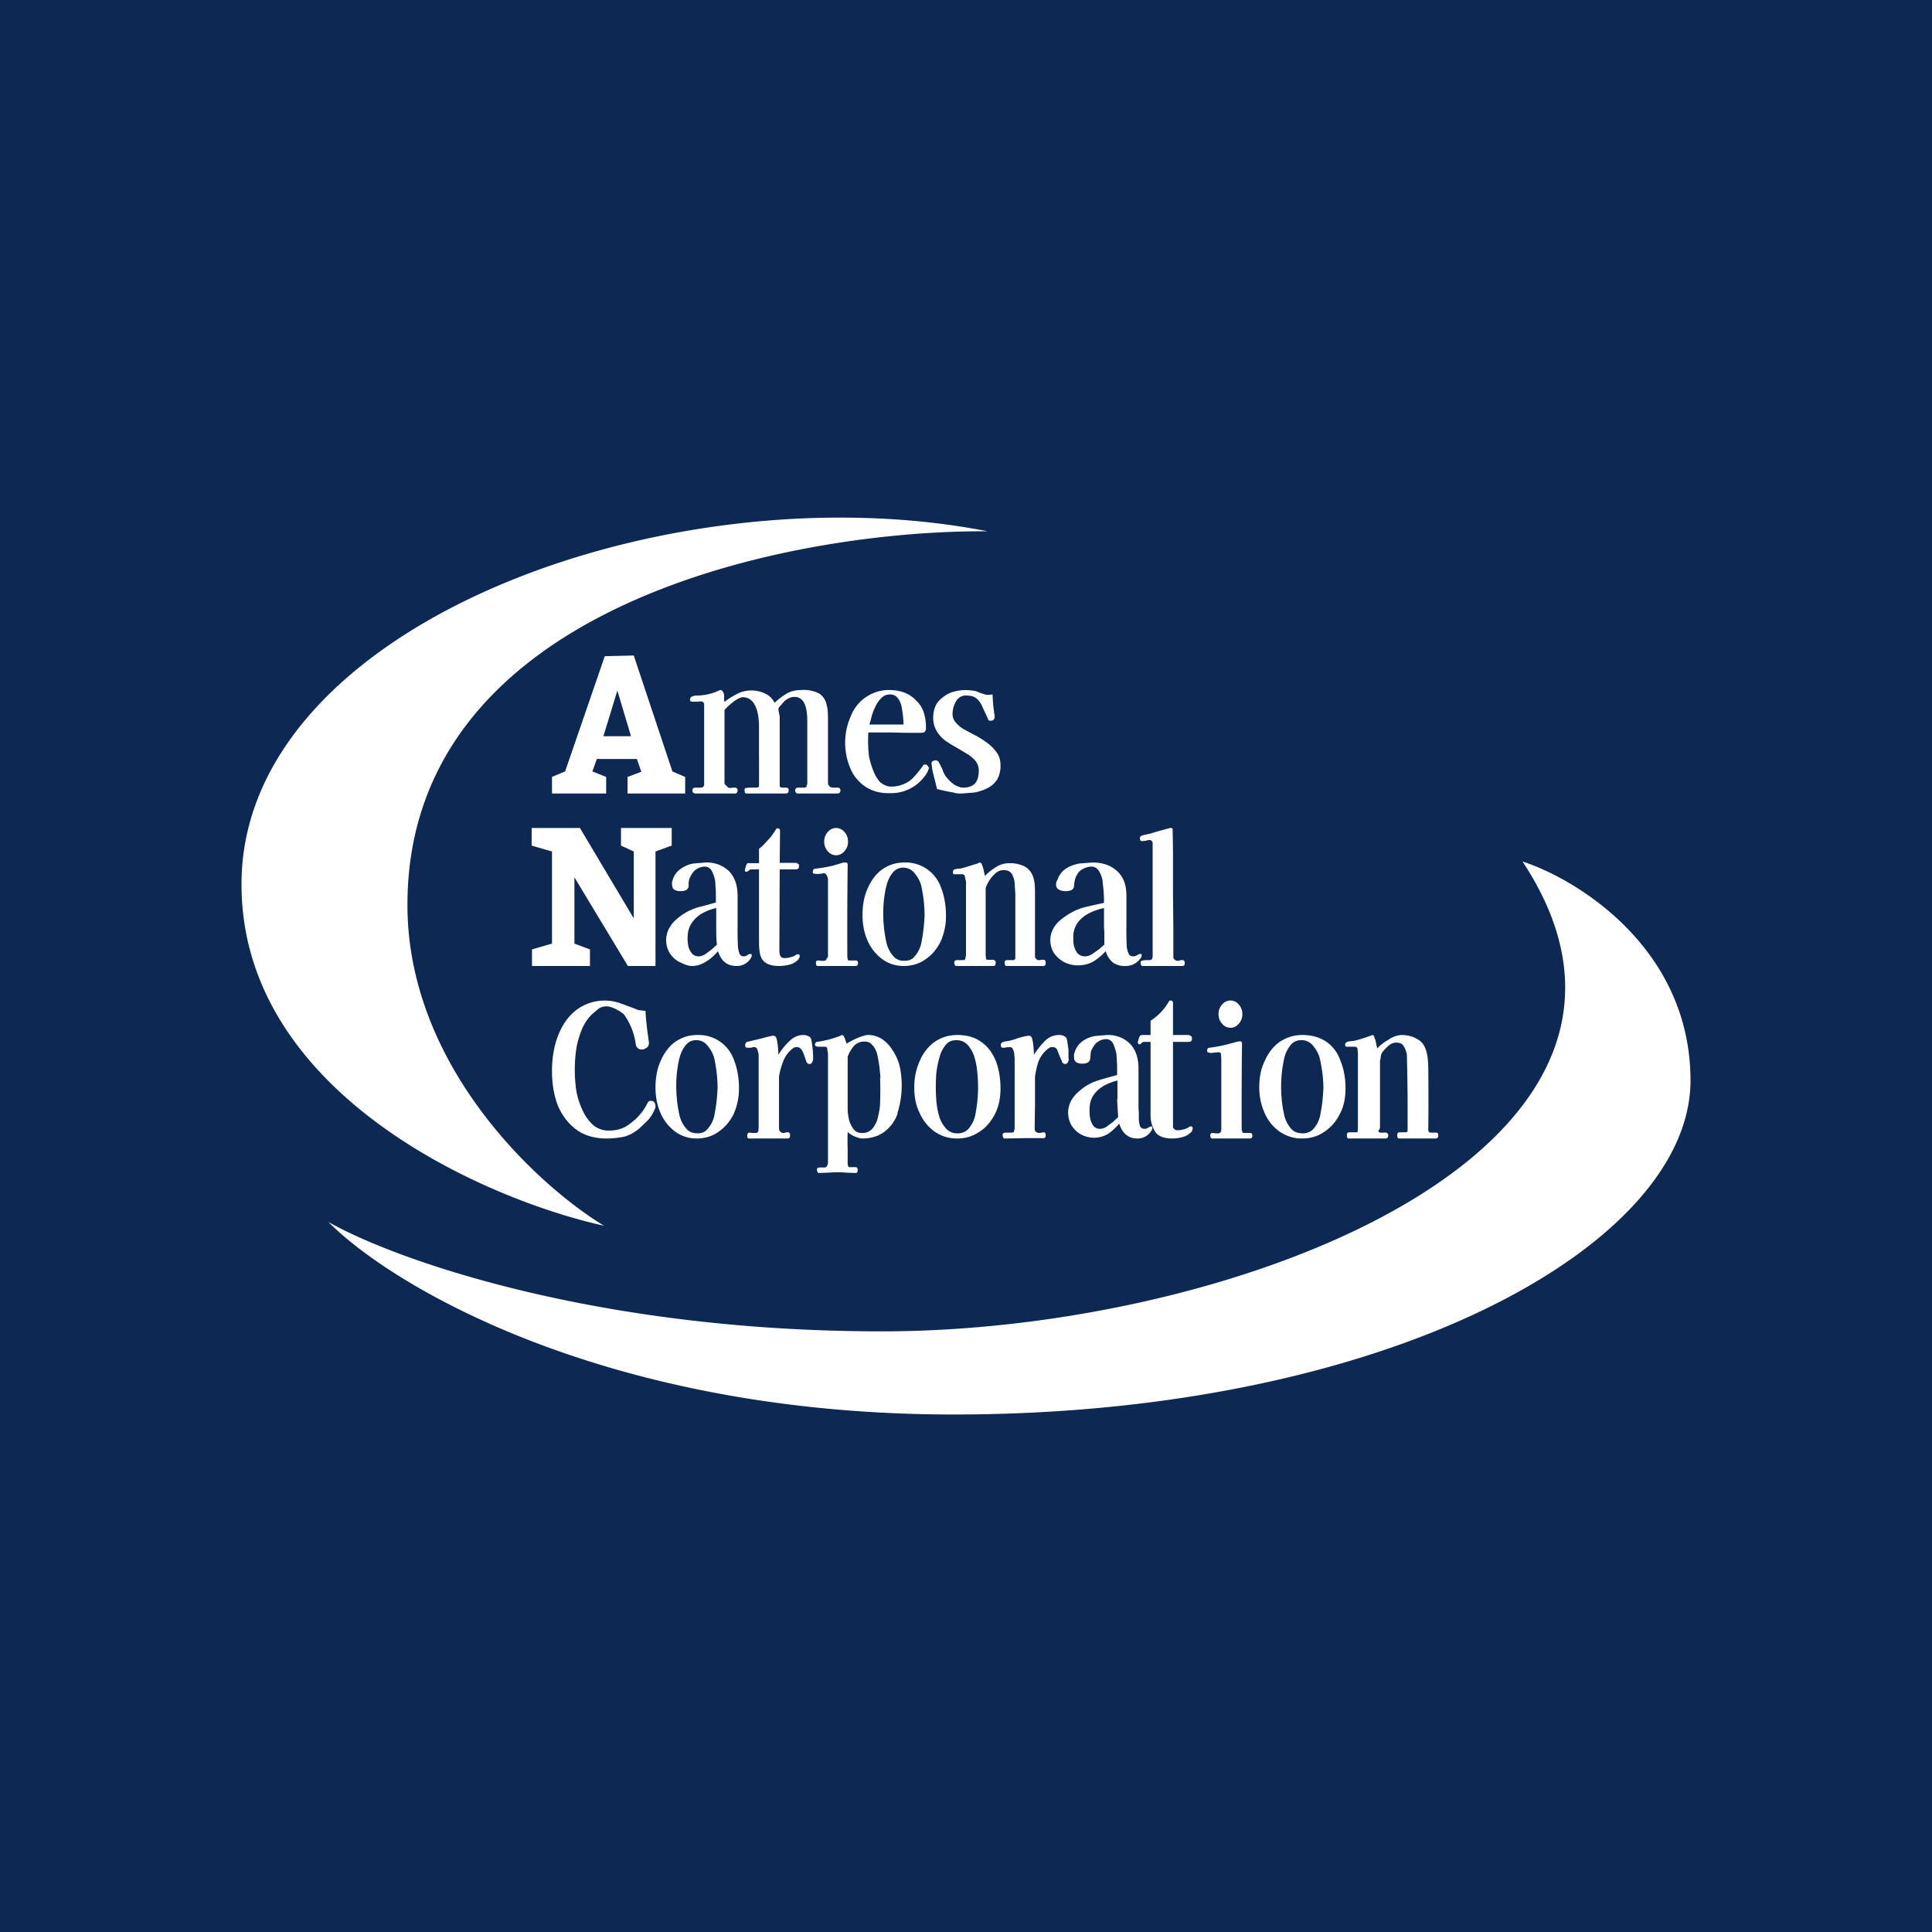<!-- by Wealthyhood --><svg width="56" height="56" viewBox="0 0 56 56" xmlns="http://www.w3.org/2000/svg"><path fill="#0D2852" d="M0 0h56v56H0z"/><path d="M7 25.63c0 6.04 7 9.12 10.51 9.9-1.9-1.15-5.7-4.62-5.7-9.3 0-8.75 11.22-10.87 16.82-10.83C19.43 13.6 7 18.08 7 25.63Zm18.56 12.96c-8.36 0-14.18-2.11-16.04-3.17C11.36 37.28 17.57 41 27.64 41 40.24 41 49 36.08 49 31.32c0-3.81-3.25-5.82-4.87-6.35 5.42 8.2-8.1 13.62-18.57 13.62Zm-6.58-6.44a.2.2 0 0 0 .02-.07.22.22 0 0 0-.03-.12.1.1 0 0 0-.09-.05.1.1 0 0 0-.1.04 1.6 1.6 0 0 1-.52.62c-.17.14-.38.2-.6.2a.7.7 0 0 1-.43-.13 1.2 1.2 0 0 1-.3-.37 2.18 2.18 0 0 1-.25-.86 4.17 4.17 0 0 1 .02-.98c.03-.21.09-.4.16-.58.08-.19.18-.34.32-.47l.18-.15a.42.42 0 0 1 .22-.06c.08 0 .17.03.27.08s.18.1.24.16a1.9 1.9 0 0 1 .34.88c.03.09.09.13.17.13.06 0 .1-.02.14-.05.05-.03.07-.08.07-.15l-.03-.22a7.55 7.55 0 0 1-.07-.7l-.2-.02a19.5 19.5 0 0 0-.56-.21 1.36 1.36 0 0 0-1.25.21c-.23.18-.4.42-.52.73-.12.3-.18.65-.18 1.03 0 .39.06.73.18 1.03.13.29.31.52.55.69.23.16.52.24.85.24.17 0 .34-.02.5-.05.16-.04.3-.12.45-.24l.23-.22a1.1 1.1 0 0 0 .22-.34Zm1.82-.63a4.22 4.22 0 0 0-.1-.86.95.95 0 0 0-.2-.36.4.4 0 0 0-.32-.15.37.37 0 0 0-.3.14c-.08.1-.14.21-.18.36-.04.14-.06.29-.08.44a3.93 3.93 0 0 0 .08 1.26c.04.14.1.26.19.36.08.1.19.14.33.14.12 0 .23-.04.3-.14.08-.09.14-.2.18-.35a5.15 5.15 0 0 0 .1-.84Zm.62.03c0 .28-.06.53-.16.75-.11.22-.26.39-.44.51-.18.13-.4.19-.63.19-.23 0-.44-.07-.62-.2-.17-.13-.32-.3-.42-.53-.1-.22-.15-.47-.15-.75 0-.29.05-.55.15-.77.1-.23.24-.42.42-.55.19-.13.4-.2.64-.2a1.08 1.08 0 0 1 1.07.74c.09.23.14.5.14.81Zm2.12-.76a.21.21 0 0 0 .03-.1 3.24 3.24 0 0 0-.05-.54c-.01-.06-.04-.1-.1-.12a.3.3 0 0 0-.12-.03c-.17 0-.3.06-.42.18-.12.11-.22.24-.32.39a1.96 1.96 0 0 0-.03-.36.54.54 0 0 0-.03-.13.1.1 0 0 0-.1-.06l-.14.03-.19.05a23.74 23.74 0 0 1-.42.1c-.03.02-.05.05-.05.1s.02.07.07.07h.1a.27.27 0 0 1 .08-.02c.05 0 .08.02.1.06l.04.15v2.13l-.01.1c-.01.03-.04.05-.07.05h-.1l-.08-.01c-.05 0-.07.03-.07.08v.06c.02.02.03.03.05.03h1.12c.05 0 .07-.03.07-.1 0-.05-.02-.08-.06-.08-.03 0-.07 0-.11.02-.04 0-.08 0-.1-.03-.04-.02-.05-.06-.05-.12v-1.48c.02-.14.06-.29.12-.44a.85.85 0 0 1 .23-.34.39.39 0 0 1 .08-.06.18.18 0 0 1 .09-.02c.05 0 .1.03.13.07.03.05.06.1.08.17l.06.17c.01.05.05.08.1.08.03 0 .06-.02.07-.05Zm1.97.45a9.7 9.7 0 0 1 0 .72c0 .14-.03.28-.06.41a.78.78 0 0 1-.16.34.38.38 0 0 1-.31.13.29.29 0 0 1-.23-.1.77.77 0 0 1-.14-.28c-.02-.1-.04-.2-.04-.3v-1.53a.98.98 0 0 1 .19-.32.4.4 0 0 1 .3-.12c.1 0 .17.03.22.1.06.05.1.13.14.24a4.4 4.4 0 0 1 .1.72Zm.5 1.03a2.63 2.63 0 0 0 .06-1.4 1.5 1.5 0 0 0-.2-.43 1.05 1.05 0 0 0-.3-.32.74.74 0 0 0-.42-.12c-.05 0-.11.02-.2.05a2.23 2.23 0 0 0-.41.2 3.23 3.23 0 0 1-.05-.15l-.02-.04c-.02-.04-.04-.06-.06-.06l-.03.01-.04.02a2.98 2.98 0 0 1-.66.17.1.1 0 0 0-.04.02l-.02.05c0 .03.02.05.04.06l.06.01h.18c.04 0 .07.01.08.06v.03l.02.1v3.17c0 .04-.02.07-.03.1a.08.08 0 0 1-.08.04h-.14c-.04 0-.07.02-.07.07 0 .02 0 .04.02.06 0 .02.02.03.04.03l.27-.01a3.37 3.37 0 0 1 .53 0l.26.01c.04 0 .06-.03.06-.09 0-.05-.02-.08-.06-.08h-.08a.5.5 0 0 1-.07 0c-.03 0-.06 0-.07-.04a.36.36 0 0 1-.01-.1v-.38a6.92 6.92 0 0 1 0-.5c.05.05.12.09.2.13.08.03.16.06.22.06.26 0 .48-.07.65-.2.17-.13.3-.3.38-.53Zm4.97-1.58c0 .03-.01.07-.03.1a.08.08 0 0 1-.07.05c-.05 0-.09-.03-.1-.08a4.74 4.74 0 0 1-.14-.34.15.15 0 0 0-.14-.07c-.03 0-.05 0-.08.02a.39.39 0 0 0-.08.06c-.1.08-.18.2-.24.34-.05.15-.08.3-.1.44v.8l-.01.68c0 .06.01.1.04.12.03.02.07.03.1.03l.12-.02c.04 0 .06.03.06.09s-.02.08-.07.08h-.56l-.56.01c-.02 0-.03 0-.04-.03a.16.16 0 0 1-.02-.06c0-.05.03-.08.08-.08h.18c.03 0 .06 0 .07-.04a.26.26 0 0 0 .02-.1V30.7l-.01-.14c0-.05-.02-.1-.04-.15-.02-.04-.05-.06-.1-.06l-.1.01a.35.35 0 0 1-.08.01c-.05 0-.07-.02-.07-.08 0-.04.02-.07.05-.08a.42.42 0 0 1 .13-.03 1.47 1.47 0 0 0 .29-.08 2.02 2.02 0 0 1 .33-.08.1.1 0 0 1 .1.06l.03.13a4 4 0 0 1 .03.36c.1-.15.2-.28.32-.4a.57.57 0 0 1 .42-.17.3.3 0 0 1 .13.03c.05.02.08.06.09.12l.04.27v.27Zm1.4 1.17.03.52-.15.14-.19.14a.37.37 0 0 1-.18.06.24.24 0 0 1-.2-.09.55.55 0 0 1-.09-.21 1.3 1.3 0 0 1-.02-.24c0-.18.04-.33.12-.44.08-.12.18-.2.3-.27.13-.07.26-.12.39-.15v.54Zm1 .9a.1.1 0 0 0 .02-.05v-.04c0-.01-.01-.02-.03-.02a.16.16 0 0 0-.08.03.18.18 0 0 1-.11.04c-.07 0-.12-.03-.14-.09a.87.87 0 0 1-.03-.18v-.2l-.01-.12v-1.16c0-.32-.09-.56-.26-.73a.9.9 0 0 0-.65-.24l-.36.03a.92.92 0 0 0-.34.14.6.6 0 0 0-.23.3l-.03.09v.07c0 .08.02.13.07.16s.1.04.16.04c.04 0 .1 0 .14-.02a.14.14 0 0 0 .1-.13l.01-.1.01-.1c.04-.1.1-.2.17-.26.08-.06.17-.1.27-.1.09 0 .15.04.2.12.04.08.07.18.1.3l.02.33V31.16l-.4.11c-.13.04-.27.08-.4.15-.1.05-.2.12-.29.2a1 1 0 0 0-.24.28.74.74 0 0 0 .02.74c.08.11.17.2.28.25a.79.79 0 0 0 .76-.02c.12-.08.23-.18.33-.3.05.14.11.25.2.32.08.07.19.11.33.11a.46.46 0 0 0 .41-.24Zm-5.05-1.65a4.09 4.09 0 0 1-.07 1.25.93.93 0 0 1-.18.35.4.4 0 0 1-.32.14.43.43 0 0 1-.34-.14.94.94 0 0 1-.2-.36 2.4 2.4 0 0 1-.08-.45 5.29 5.29 0 0 1 0-.8c.02-.16.05-.31.09-.45.04-.15.1-.26.18-.36.08-.1.18-.14.31-.14.14 0 .25.05.34.15.08.1.15.21.19.36.04.14.07.3.08.45Zm.5 1.2c.12-.23.17-.48.17-.76 0-.3-.05-.58-.14-.81-.1-.23-.23-.41-.42-.54-.18-.13-.4-.2-.69-.2-.25 0-.47.07-.66.2a1.3 1.3 0 0 0-.43.55c-.1.22-.16.48-.16.77 0 .28.05.53.16.75.1.22.25.4.43.53.19.13.4.2.65.2.24 0 .45-.06.64-.19.2-.12.34-.3.45-.5Zm9.53-.79a4.09 4.09 0 0 0-.11-.86.94.94 0 0 0-.2-.36.41.41 0 0 0-.33-.15.38.38 0 0 0-.31.14c-.08.1-.14.21-.18.36a3.81 3.81 0 0 0 0 1.7c.04.14.1.26.19.36.08.1.2.14.34.14a.4.4 0 0 0 .32-.14c.08-.09.14-.2.18-.35a4.98 4.98 0 0 0 .1-.84Zm.64.03c0 .28-.05.53-.17.75a1.3 1.3 0 0 1-.45.51c-.19.13-.4.19-.64.19-.25 0-.46-.07-.65-.2-.18-.13-.33-.3-.43-.53-.1-.22-.16-.47-.16-.75 0-.29.05-.55.16-.77.1-.23.25-.42.43-.55.2-.13.41-.2.66-.2.28 0 .51.07.7.2.18.13.32.3.4.54.1.23.15.5.15.81Zm2.69 1.36c0 .06-.03.09-.08.09h-1.05c-.03 0-.04 0-.05-.03a.17.17 0 0 1-.01-.06c0-.06.02-.09.07-.09h.16c.05 0 .07-.01.07-.06v-.93a95.38 95.38 0 0 0-.02-1.23.6.6 0 0 0-.09-.27c-.04-.08-.12-.11-.23-.11a.34.34 0 0 0-.2.08c-.07.06-.14.13-.2.21a.31.31 0 0 0-.04.15l-.02.08v1.95l-.02.05-.03.04c.01.03.03.05.07.05H40.17c.01 0 .03 0 .04.02.02.01.03.03.03.05 0 .07-.03.1-.08.1H39.1c-.02 0-.04 0-.05-.03a.17.17 0 0 1-.01-.06c0-.06.02-.09.07-.09H39.28c.04 0 .07 0 .07-.02l.01-.1v-2.15l-.01-.14c-.01-.05-.04-.07-.08-.07h-.25c-.02-.01-.03-.03-.03-.06s0-.04.02-.05a.1.1 0 0 1 .04-.03.4.4 0 0 1 .1-.02l.1-.01a4.41 4.41 0 0 0 .53-.17c.03 0 .05.03.06.08.03.06.04.12.05.18l.03.13c.09-.1.2-.18.32-.25a.74.74 0 0 1 .37-.14c.2 0 .36.05.47.12.12.06.2.16.25.31.05.14.07.34.07.58a79.59 79.59 0 0 1 0 1.72c0 .04 0 .06.02.08.02.02.05.02.08.02a.3.3 0 0 0 .06 0h.06c.05 0 .07.02.07.08Zm-5.46.09c.05 0 .07-.03.07-.08s-.02-.08-.06-.08h-.21c-.02-.03-.04-.07-.04-.13a162.87 162.87 0 0 1 .01-2.46c0-.04-.02-.07-.07-.07l-.02.01h-.03l-.3.08a4.24 4.24 0 0 1-.53.1c-.04 0-.06.04-.06.08 0 .03 0 .04.02.05l.06.02a.8.8 0 0 0 .13-.01l.12-.01c.04 0 .07.02.07.06l.01.12v2.03c0 .04 0 .07-.02.1 0 .02-.03.04-.07.04h-.08a.7.7 0 0 0-.08-.01c-.05 0-.07.02-.07.08l.01.05c.01.02.03.03.05.03h1.09Zm-.32-3.33a.4.4 0 0 0 .1-.28.4.4 0 0 0-.1-.27.31.31 0 0 0-.24-.12c-.1 0-.18.04-.25.12a.4.4 0 0 0-.1.27c0 .11.03.2.1.28.07.08.15.12.25.12s.17-.04.24-.12Zm-1.34 3.03c0 .05-.02.1-.07.14a.55.55 0 0 1-.16.1 1.19 1.19 0 0 1-.37.06c-.22 0-.38-.06-.47-.17a.92.92 0 0 1-.15-.56V30.2h-.18a.1.1 0 0 0-.08.03c-.02.03-.04.04-.06.04-.03 0-.05-.02-.05-.06l.02-.08a.5.5 0 0 1 .03-.08c0-.02.02-.03.03-.04l.04-.01h.25v-.4l.01-.02a1.6 1.6 0 0 0 .52-.55c.01-.02.03-.03.05-.03.05 0 .07.03.07.08V30h.46l.06.03c.02.01.03.03.03.07 0 .07-.03.1-.1.1H34v2.3a.8.8 0 0 1 0 .06v.12c.03.05.07.08.12.08.06 0 .1 0 .16-.02a.5.5 0 0 0 .15-.05.5.5 0 0 0 .04-.03.08.08 0 0 1 .05-.01c.03 0 .05.01.05.05ZM16 27.35l-.58.17V28h1.68v-.48l-.45-.17v-1.92L18.2 28h.8v-3.32l.47-.17V24H18v.51l.37.17v1.94L16.81 24h-1.4v.51l.59.17v2.67Zm7.18.35c0 .05-.02.1-.07.14a.55.55 0 0 1-.16.1 1.19 1.19 0 0 1-.37.06c-.23 0-.38-.06-.47-.17-.09-.11-.11-.3-.11-.56V25.2h-.23a.1.1 0 0 0-.07.04l-.06.03c-.03 0-.05-.01-.05-.05l.02-.08a.5.5 0 0 1 .03-.08c0-.02.02-.04.03-.04H22v-.42c.08-.05.15-.13.24-.23a1.6 1.6 0 0 0 .25-.33c.01-.02.03-.03.05-.03.05 0 .07.03.07.08l-.01.92h.46a.1.1 0 0 1 .07.03c.02 0 .03.03.03.06 0 .07-.03.1-.1.1h-.46l-.01 2.32c0 .06 0 .11.02.17.02.05.06.08.12.08.05 0 .1 0 .16-.02a.5.5 0 0 0 .15-.05.5.5 0 0 0 .04-.03.08.08 0 0 1 .04-.01c.04 0 .06.01.06.05Zm1.62.3c.05 0 .07-.03.07-.08s-.02-.08-.06-.08h-.22c-.02-.03-.03-.07-.03-.13a162.87 162.87 0 0 1 .01-2.65c0-.04-.02-.06-.07-.06h-.05l-.3.09a4.24 4.24 0 0 1-.53.09c-.04.01-.06.04-.06.09 0 .02 0 .04.02.05l.06.01a.8.8 0 0 0 .12 0l.13-.02c.06 0 .11.13.11.18v2.22c0 .02-.01.05-.03.06l-.02.04c0 .02-.03.04-.07.04h-.08a.7.7 0 0 0-.09-.01c-.04 0-.06.02-.06.08l.01.05c0 .02.02.03.05.03h1.09Zm-.32-3.33a.4.4 0 0 0 .1-.28.4.4 0 0 0-.1-.27.31.31 0 0 0-.25-.12c-.09 0-.17.04-.24.12a.4.4 0 0 0-.1.27c0 .11.03.2.1.28.07.08.15.12.24.12.1 0 .18-.04.25-.12ZM34.27 28c.05 0 .07-.03.07-.08 0-.06-.02-.09-.06-.09-.04 0-.07 0-.12.02-.04 0-.08 0-.1-.03-.04-.01-.05-.05-.05-.1v-.81L34 25.89v-1.21a305.98 305.98 0 0 1-.01-.66.09.09 0 0 0-.05-.02h-.03l-.03.01a10.7 10.7 0 0 0-.53.15l-.13.03a.72.72 0 0 0-.12.03c-.04.01-.06.04-.06.08 0 .05.02.08.07.08l.1-.01a.3.3 0 0 1 .11-.02c.05 0 .08.03.09.08V27.71c0 .08-.03.12-.1.12h-.1l-.1.01c-.03.01-.05.03-.05.07 0 .02 0 .04.02.06 0 .02.02.03.04.03h1.15Zm-4.03 0c.05 0 .07-.03.07-.09s-.02-.09-.06-.09h-.07a.3.3 0 0 1-.06.01c-.03 0-.05 0-.07-.02-.02-.02-.05-.04-.05-.08V25.97c0-.22 0-.4-.05-.54a.53.53 0 0 0-.24-.31.99.99 0 0 0-.48-.1.7.7 0 0 0-.37.12 1.4 1.4 0 0 0-.31.25l-.03-.13a1.06 1.06 0 0 0-.05-.18c-.02-.05-.04-.08-.07-.08l-.03.01-.04.02a21.16 21.16 0 0 1-.46.14.76.76 0 0 1-.1.01.4.4 0 0 0-.1.02.1.1 0 0 0-.04.03l-.01.05c0 .03 0 .05.03.06h.24c.04 0 .07.02.08.07l.01.06.02.08v2.14l-.02.09v.02c-.01.02-.03.03-.08.03H27.73c-.04 0-.07.02-.07.08 0 .02 0 .04.02.06 0 .02.02.03.04.03h1.07c.05 0 .07-.03.07-.1 0-.02 0-.04-.02-.05-.02-.02-.03-.03-.05-.03H28.64c-.03 0-.05 0-.06-.04l-.01-.09v-1.95a1 1 0 0 1 .3-.44.34.34 0 0 1 .22-.08c.1 0 .18.03.23.1a.6.6 0 0 1 .09.28l.02.3v1.86c0 .05-.03.07-.07.07H29.19c-.05 0-.07.02-.07.08l.01.06c.01.02.03.03.05.03h1.06Zm-3.44-1.48a4.22 4.22 0 0 0-.1-.86.95.95 0 0 0-.2-.36.4.4 0 0 0-.32-.15.37.37 0 0 0-.3.14c-.08.1-.14.21-.18.36-.04.14-.06.29-.08.44a3.93 3.93 0 0 0 .08 1.26c.04.14.1.26.19.36.08.1.19.14.33.14.12 0 .23-.04.3-.14.08-.09.14-.2.18-.35a5.15 5.15 0 0 0 .1-.84Zm.62.03c0 .28-.06.53-.16.75-.11.22-.26.39-.44.51-.18.13-.4.19-.63.19-.23 0-.44-.07-.62-.2-.17-.13-.32-.3-.42-.53-.1-.22-.15-.47-.15-.75 0-.29.05-.55.15-.77.1-.23.24-.42.42-.55.19-.13.4-.2.64-.2a1.08 1.08 0 0 1 1.07.74c.09.23.14.5.14.81Zm-6.66.3c0 .18 0 .35.02.53l-.15.14-.19.14a.38.38 0 0 1-.19.06.25.25 0 0 1-.2-.09.55.55 0 0 1-.1-.21 1.27 1.27 0 0 1-.02-.24c0-.18.05-.33.13-.44a.9.9 0 0 1 .3-.27c.13-.07.26-.12.4-.15v.54Zm1.01.9a.09.09 0 0 0 .02-.04v-.04l-.03-.02a.16.16 0 0 0-.09.03.18.18 0 0 1-.11.04c-.07 0-.11-.03-.13-.09a.86.86 0 0 1-.04-.18 10.52 10.52 0 0 1-.01-.64v-.84c0-.32-.09-.56-.26-.73a.93.93 0 0 0-.67-.24l-.36.03a.94.94 0 0 0-.34.14.6.6 0 0 0-.24.3l-.03.09v.07c0 .08.02.13.07.16s.1.04.16.04c.05 0 .1 0 .15-.02a.14.14 0 0 0 .1-.13v-.1l.02-.1c.04-.1.1-.2.17-.26.08-.06.17-.1.28-.1.08 0 .15.04.2.12.04.08.08.18.1.3l.02.33V26.16l-.4.11a1.63 1.63 0 0 0-.7.34c-.1.08-.19.18-.25.29a.73.73 0 0 0 .02.74c.08.11.17.2.29.25.12.06.23.11.35.11.16 0 .3-.06.41-.13.13-.08.24-.18.34-.3.05.14.11.25.2.32.08.07.2.11.34.11a.47.47 0 0 0 .42-.24Zm10.24-.37v-.36l-.01-.16v-.54c-.14.03-.3.08-.43.15a.94.94 0 0 0-.33.27.7.7 0 0 0-.13.44c0 .07 0 .15.02.24.02.08.06.15.1.21.06.06.13.09.22.09.06 0 .13-.02.2-.06l.2-.14.16-.14Zm1.08.33c0 .01 0 .03-.02.05a.52.52 0 0 1-.45.24.58.58 0 0 1-.36-.1.66.66 0 0 1-.21-.33c-.11.12-.23.22-.36.3a.92.92 0 0 1-.82.03.87.87 0 0 1-.31-.26.7.7 0 0 1-.02-.74c.06-.11.15-.2.26-.28a1.76 1.76 0 0 1 .75-.35 31.34 31.34 0 0 1 .45-.1v-.1a4.24 4.24 0 0 0-.04-.5v-.04a.81.81 0 0 0-.11-.29.24.24 0 0 0-.22-.12c-.1 0-.2.04-.3.1a.54.54 0 0 0-.17.27l-.02.1-.01.1c0 .05-.04.1-.1.12a.5.5 0 0 1-.16.02.4.4 0 0 1-.17-.04c-.06-.03-.09-.08-.09-.16l.01-.07.04-.08a.6.6 0 0 1 .25-.31c.11-.07.23-.11.37-.14l.38-.03c.3 0 .53.08.71.24.19.17.28.4.28.73v.84a9.56 9.56 0 0 0 .01.64c.01.06.02.12.05.18.02.06.06.09.14.09a.2.2 0 0 0 .12-.04.18.18 0 0 1 .1-.03s.02 0 .02.02v.04ZM19.86 23h-1.67v-.48l.4-.15-.13-.37H17.3l-.13.36.4.16V23H16v-.48l.38-.16 1.15-3.34.84-.02 1.12 3.36.37.16V23Zm-1.96-3-.41 1.34h.8l-.4-1.34Zm6.37 3c.06 0 .09-.03.09-.09 0-.05-.03-.08-.08-.08h-.11c-.04 0-.08 0-.1-.02a.14.14 0 0 1-.07-.11v-1.74c0-.22 0-.4-.04-.53a.5.5 0 0 0-.22-.33.98.98 0 0 0-.51-.1c-.15 0-.3.03-.42.1s-.24.16-.36.27a.56.56 0 0 0-.28-.27.92.92 0 0 0-.78 0c-.11.06-.27.14-.39.25a.56.56 0 0 1-.01-.13c0-.06 0-.11-.03-.16-.02-.04-.05-.06-.09-.06a1.49 1.49 0 0 1-.67.16c-.05 0-.1.01-.14.03a.16.16 0 0 0-.04.02l-.02.05c0 .03 0 .05.02.07l.06.01h.11l.12-.01c.05 0 .08.02.1.07V22.76c-.02.05-.04.07-.09.07H20.15c-.05 0-.08.03-.08.08l.01.06.06.03h1.16c.05 0 .08-.03.08-.09 0-.05-.03-.08-.07-.08h-.07l-.07.01c-.04 0-.07-.01-.09-.04l-.03-.03c-.02-.02-.05-.04-.05-.07v-2.12c.08-.1.38-.37.53-.37.41 0 .47.55.47.85v.82a67.3 67.3 0 0 1 0 .92c-.02.02-.04.03-.09.03h-.19l-.1.01c-.03 0-.04.03-.04.07l.01.06c.01.02.03.03.05.03h1.14c.05 0 .08-.03.08-.09 0-.05-.02-.08-.07-.08h-.09c-.11 0-.1-.04-.1-.1v-1.96l-.03-.16-.01-.07.03-.05.15-.17c.1-.08.19-.12.28-.12.08 0 .14.02.18.05.2.13.2.51.2.75v1.7c0 .02 0 .04-.02.06v.04c-.01.02-.04.03-.08.03h-.16c-.06 0-.09.03-.09.08 0 .02 0 .04.02.06 0 .02.03.03.05.03h1.15Zm1.92-2a3.16 3.16 0 0 0-.06-.53.6.6 0 0 0-.11-.24.27.27 0 0 0-.23-.1c-.09 0-.17.03-.24.1a.79.79 0 0 0-.17.24 1.52 1.52 0 0 0-.14.4l-.04.13h.99Zm.74 1.25c0 .01 0 .03-.02.05l-.01.04a.8.8 0 0 1-.13.2 1.2 1.2 0 0 1-.96.45c-.27.01-.5-.05-.7-.17-.2-.13-.35-.3-.45-.52a1.9 1.9 0 0 1 0-1.54A1.19 1.19 0 0 1 25.8 20c.31.01.56.1.75.3.2.18.29.45.29.8 0 .09-.04.14-.12.14a18.02 18.02 0 0 1-.9-.01h-.65a3.64 3.64 0 0 0 .02.7c.03.14.07.28.12.4.05.14.12.25.2.34.1.08.2.13.32.13a.9.9 0 0 0 .38-.08c.1-.04.2-.11.28-.2a3 3 0 0 0 .28-.35.07.07 0 0 1 .04-.01c.03 0 .05 0 .07.03.02.02.04.04.04.07Zm2.07-.08a.8.8 0 0 1-.1.43.7.7 0 0 1-.27.24c-.11.06-.24.1-.37.13l-.38.03c-.09 0-.17 0-.25-.03a5.7 5.7 0 0 1-.47-.1 25.7 25.7 0 0 0-.13-.52l-.03-.21c0-.04.01-.07.04-.08a.18.18 0 0 1 .07-.02.1.1 0 0 1 .1.05c.04.08.09.16.12.25.03.08.07.16.14.23a1 1 0 0 0 .2.18c.1.05.17.08.25.08.15 0 .26-.04.34-.12.07-.08.11-.2.11-.37a.44.44 0 0 0-.1-.29 1 1 0 0 0-.24-.2l-.32-.19a3.24 3.24 0 0 1-.32-.2.97.97 0 0 1-.24-.27.74.74 0 0 1-.1-.39c0-.19.05-.34.14-.46.1-.11.22-.2.36-.26a1.28 1.28 0 0 1 .65-.06c.07 0 .13.03.2.06l.12.04c.05.02.1.02.12.02l.13-.01a4.85 4.85 0 0 0 .06.62v.01c0 .04 0 .07-.03.1a.1.1 0 0 1-.07.03c-.04 0-.06 0-.08-.02a8.3 8.3 0 0 0-.17-.37.64.64 0 0 0-.17-.25c-.07-.06-.17-.09-.3-.09a.32.32 0 0 0-.3.17.73.73 0 0 0-.1.37c0 .1.04.19.11.26.07.08.15.14.22.18l.32.17c.12.06.24.14.35.22.11.08.2.17.28.28.07.1.11.22.11.36Z" fill="#fff"/></svg>